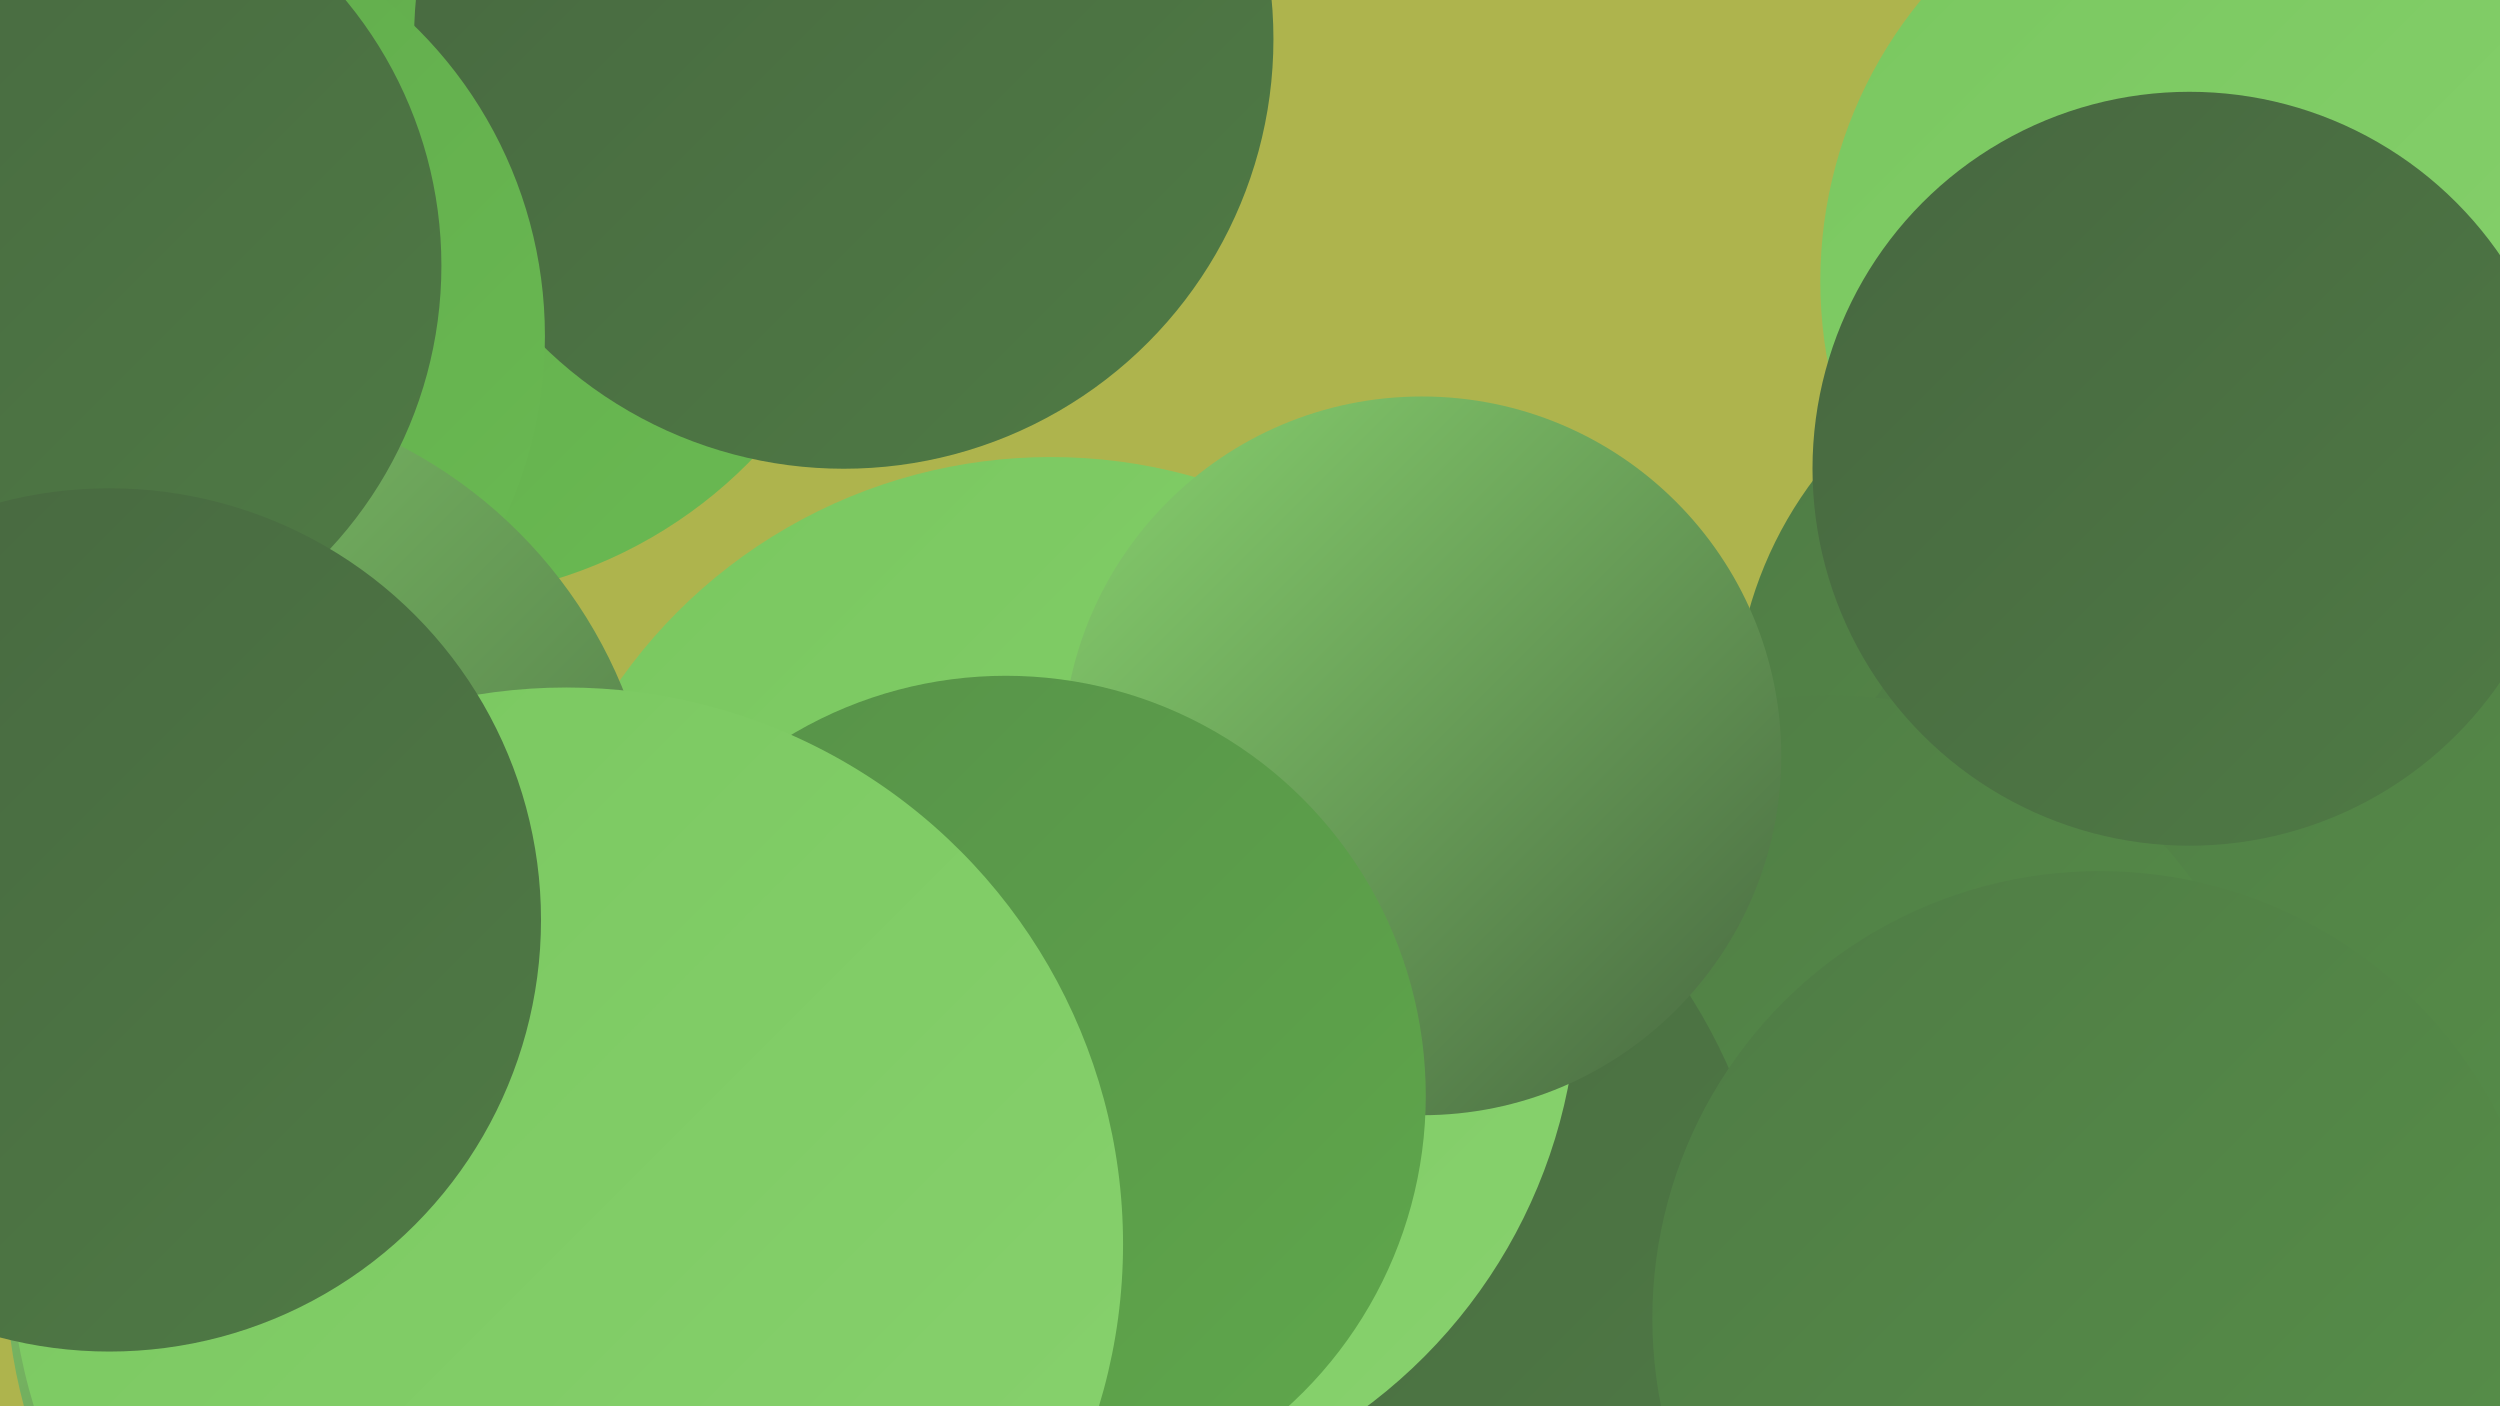 <?xml version="1.0" encoding="UTF-8"?><svg width="1280" height="720" xmlns="http://www.w3.org/2000/svg"><defs><linearGradient id="grad0" x1="0%" y1="0%" x2="100%" y2="100%"><stop offset="0%" style="stop-color:#476740;stop-opacity:1" /><stop offset="100%" style="stop-color:#4f7b45;stop-opacity:1" /></linearGradient><linearGradient id="grad1" x1="0%" y1="0%" x2="100%" y2="100%"><stop offset="0%" style="stop-color:#4f7b45;stop-opacity:1" /><stop offset="100%" style="stop-color:#579149;stop-opacity:1" /></linearGradient><linearGradient id="grad2" x1="0%" y1="0%" x2="100%" y2="100%"><stop offset="0%" style="stop-color:#579149;stop-opacity:1" /><stop offset="100%" style="stop-color:#5fa84b;stop-opacity:1" /></linearGradient><linearGradient id="grad3" x1="0%" y1="0%" x2="100%" y2="100%"><stop offset="0%" style="stop-color:#5fa84b;stop-opacity:1" /><stop offset="100%" style="stop-color:#6aba52;stop-opacity:1" /></linearGradient><linearGradient id="grad4" x1="0%" y1="0%" x2="100%" y2="100%"><stop offset="0%" style="stop-color:#6aba52;stop-opacity:1" /><stop offset="100%" style="stop-color:#79c75f;stop-opacity:1" /></linearGradient><linearGradient id="grad5" x1="0%" y1="0%" x2="100%" y2="100%"><stop offset="0%" style="stop-color:#79c75f;stop-opacity:1" /><stop offset="100%" style="stop-color:#88d26e;stop-opacity:1" /></linearGradient><linearGradient id="grad6" x1="0%" y1="0%" x2="100%" y2="100%"><stop offset="0%" style="stop-color:#88d26e;stop-opacity:1" /><stop offset="100%" style="stop-color:#476740;stop-opacity:1" /></linearGradient></defs><rect width="1280" height="720" fill="#aeb44d" /><circle cx="83" cy="6" r="191" fill="url(#grad5)" /><circle cx="341" cy="662" r="215" fill="url(#grad5)" /><circle cx="1090" cy="367" r="202" fill="url(#grad1)" /><circle cx="215" cy="70" r="237" fill="url(#grad3)" /><circle cx="432" cy="20" r="220" fill="url(#grad0)" /><circle cx="1163" cy="515" r="257" fill="url(#grad1)" /><circle cx="936" cy="587" r="231" fill="url(#grad1)" /><circle cx="629" cy="660" r="280" fill="url(#grad0)" /><circle cx="538" cy="504" r="270" fill="url(#grad5)" /><circle cx="272" cy="650" r="269" fill="url(#grad6)" /><circle cx="57" cy="172" r="222" fill="url(#grad3)" /><circle cx="1159" cy="144" r="227" fill="url(#grad5)" /><circle cx="93" cy="445" r="244" fill="url(#grad6)" /><circle cx="1121" cy="240" r="193" fill="url(#grad0)" /><circle cx="728" cy="387" r="184" fill="url(#grad6)" /><circle cx="1075" cy="675" r="229" fill="url(#grad1)" /><circle cx="13" cy="136" r="213" fill="url(#grad0)" /><circle cx="515" cy="561" r="215" fill="url(#grad2)" /><circle cx="290" cy="637" r="285" fill="url(#grad5)" /><circle cx="56" cy="471" r="221" fill="url(#grad0)" /></svg>